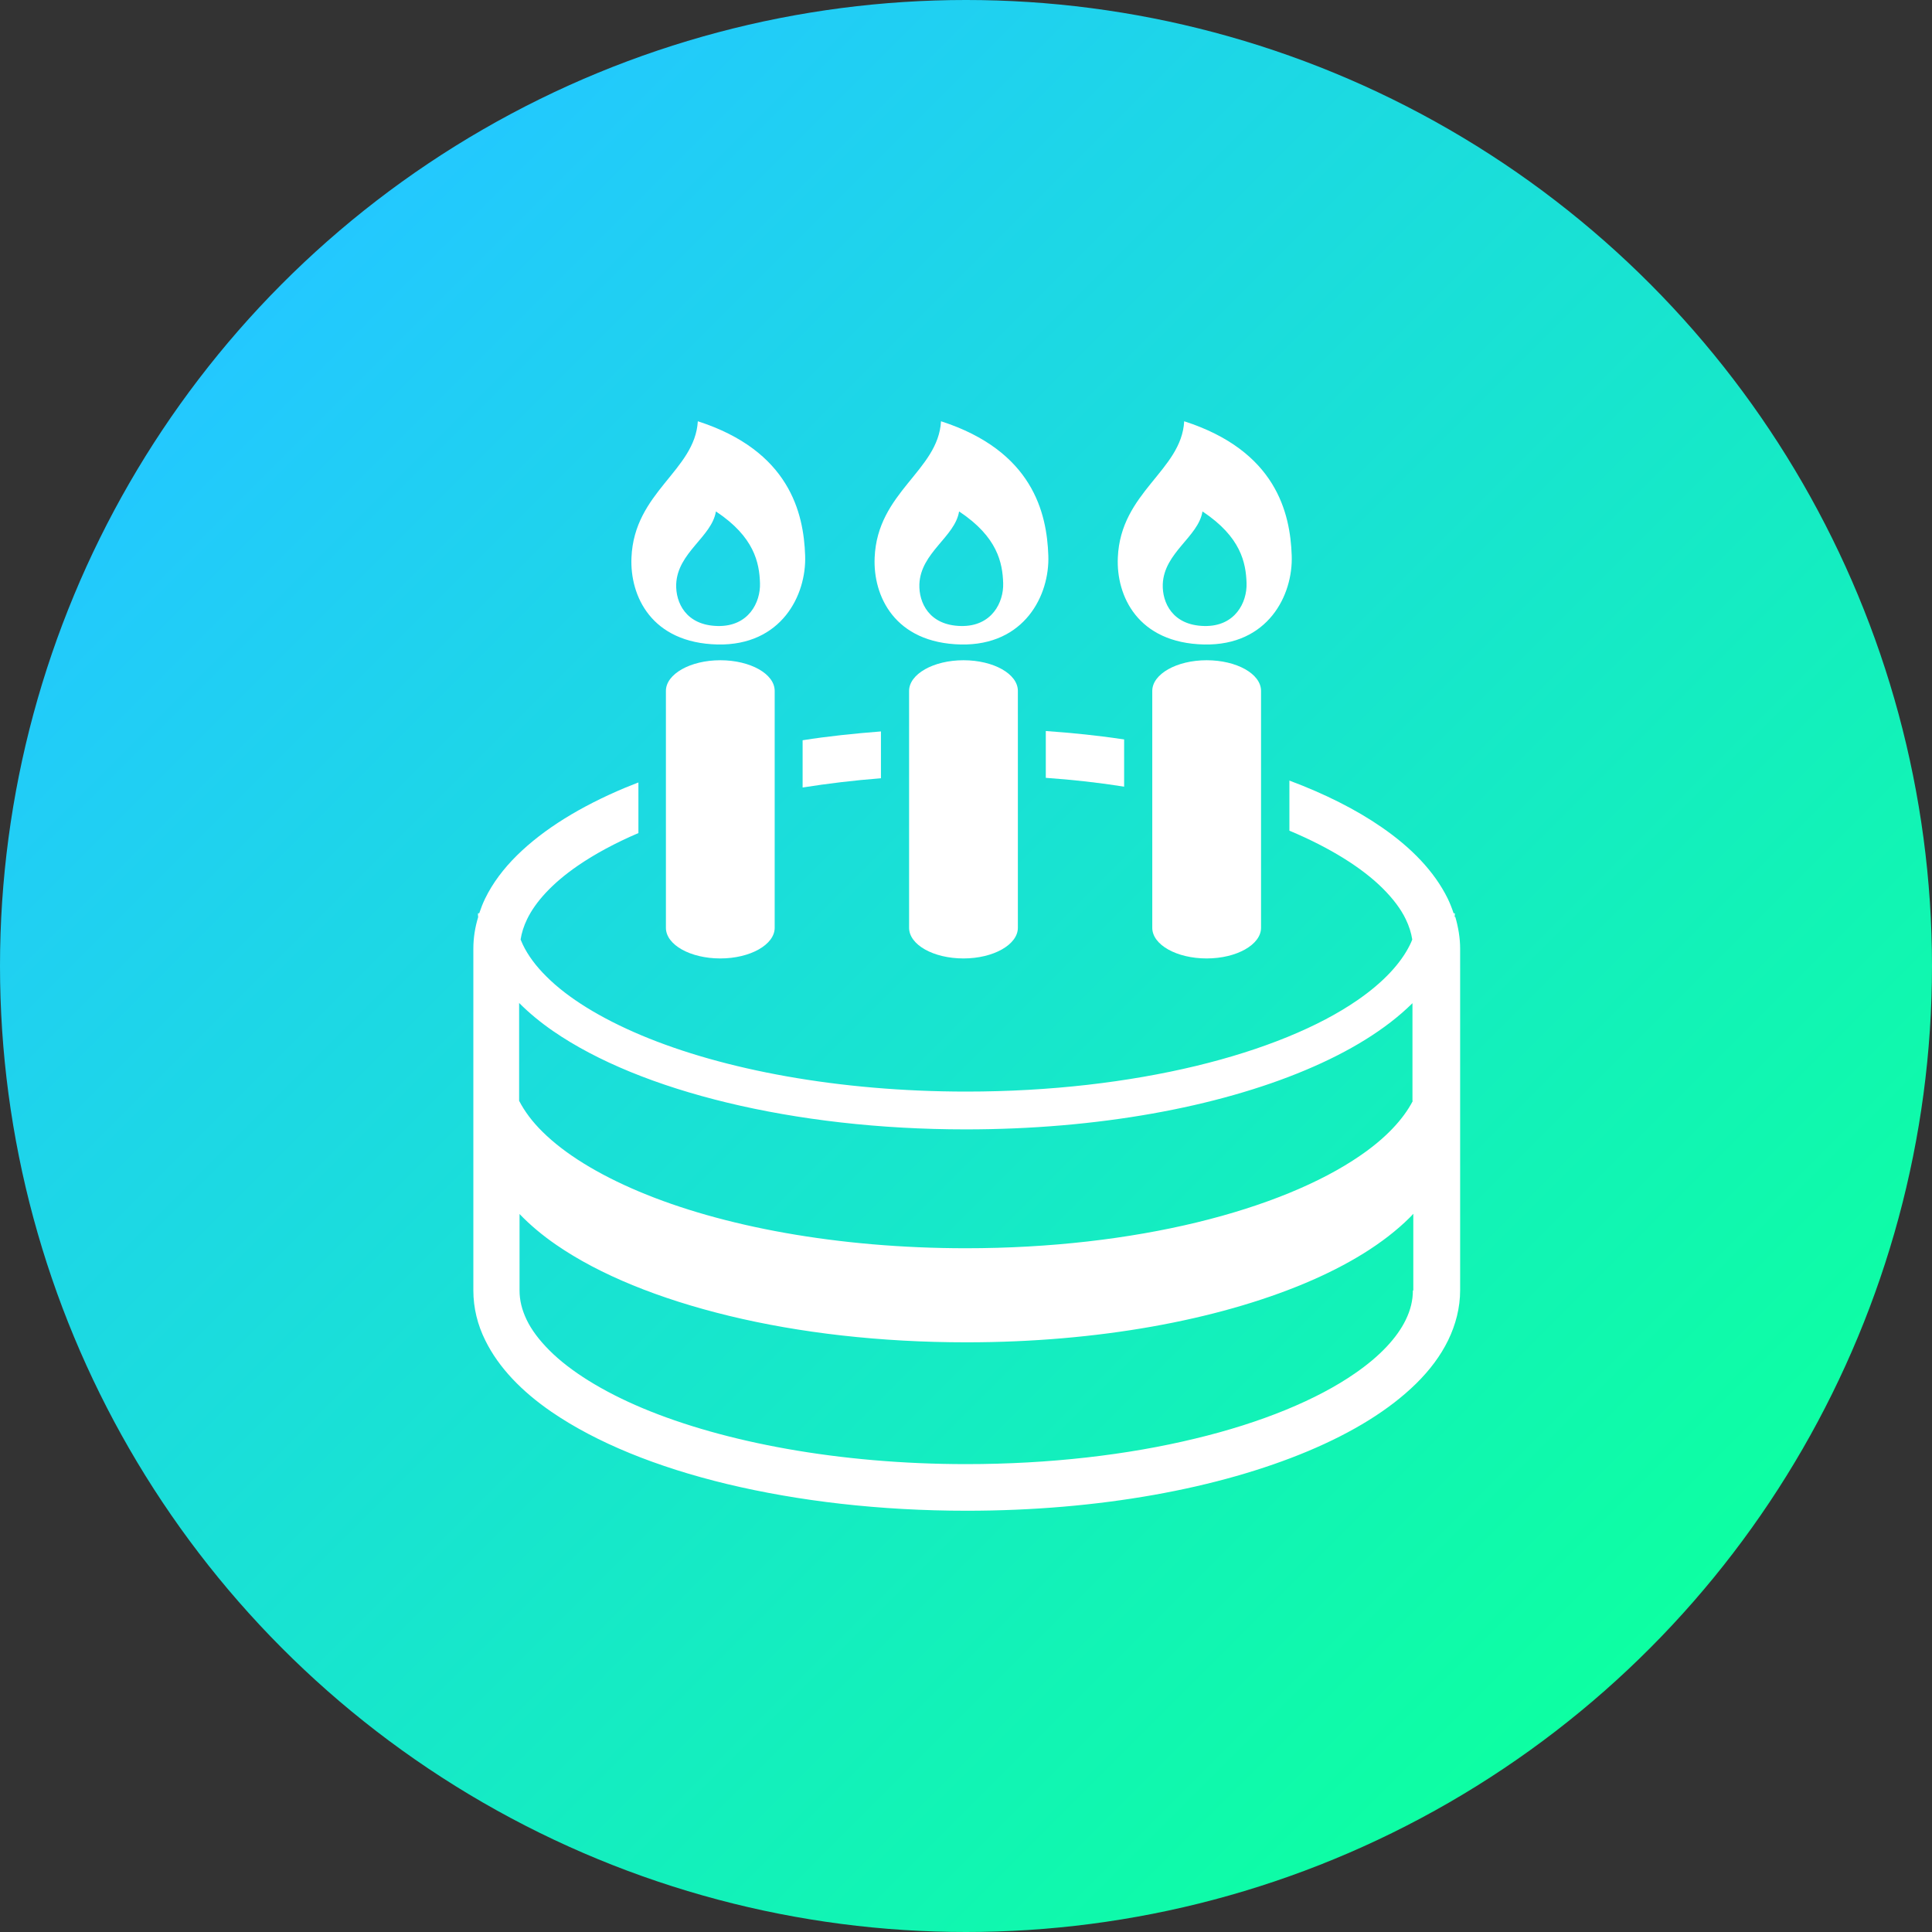 <?xml version="1.0" encoding="UTF-8"?><svg id="_レイヤー_2" xmlns="http://www.w3.org/2000/svg" xmlns:xlink="http://www.w3.org/1999/xlink" viewBox="0 0 92 92"><rect x="0" y="0" width="92" height="92" fill="#333333" stroke="none"/><defs><style>.cls-1{fill:url(#_新規グラデーションスウォッチ_1);}.cls-1,.cls-2{stroke-width:0px;}.cls-2{fill:#fff;}</style><linearGradient id="_新規グラデーションスウォッチ_1" x1="13.47" y1="13.47" x2="78.53" y2="78.53" gradientUnits="userSpaceOnUse"><stop offset="0" stop-color="#23c8ff"/><stop offset="1" stop-color="#0dffa2"/></linearGradient></defs><g id="_レイヤー_1-2"><circle class="cls-1" cx="46" cy="46" r="46"/><path class="cls-2" d="m31.71,32.9v11.28c0,.81,1.16,1.46,2.59,1.46s2.59-.66,2.59-1.46v-11.28c0-.81-1.16-1.46-2.59-1.46s-2.59.66-2.59,1.46Z"/><path class="cls-2" d="m34.17,30.69c3.04.06,4.24-2.35,4.17-4.24-.07-2.02-.74-4.98-5.11-6.39-.14,2.36-3.03,3.36-3.16,6.49-.08,1.82.94,4.07,4.11,4.14Zm-.07-6.33c1.82,1.21,2.06,2.44,2.09,3.41.03.91-.54,2.07-2.01,2.04-1.52-.03-2.01-1.12-1.98-1.99.06-1.51,1.69-2.25,1.89-3.46Z"/><path class="cls-2" d="m43.29,32.9v11.28c0,.81,1.16,1.46,2.59,1.46s2.59-.66,2.59-1.46v-11.28c0-.81-1.16-1.46-2.59-1.46s-2.59.66-2.59,1.46Z"/><path class="cls-2" d="m45.75,30.69c3.04.06,4.24-2.35,4.17-4.24-.07-2.02-.74-4.98-5.11-6.39-.13,2.36-3.03,3.36-3.16,6.49-.08,1.82.94,4.07,4.11,4.14Zm-.07-6.33c1.82,1.21,2.06,2.44,2.09,3.41.03.91-.54,2.07-2.01,2.04-1.52-.03-2.01-1.12-1.98-1.99.06-1.51,1.69-2.25,1.89-3.46Z"/><path class="cls-2" d="m38.22,37.5c1.2-.19,2.44-.34,3.73-.44v-2.23c-1.28.1-2.53.23-3.73.42v2.26Z"/><path class="cls-2" d="m49.8,37.04c1.29.09,2.54.23,3.73.42v-2.25c-1.2-.18-2.45-.31-3.73-.4v2.23Z"/><path class="cls-2" d="m69.27,43.67c0-.06.01-.12.01-.18h-.06c-.08-.24-.17-.47-.28-.7-.64-1.3-1.74-2.43-3.15-3.4-1.23-.85-2.71-1.59-4.39-2.22v2.39s0,0,.01,0c1.93.81,3.46,1.77,4.44,2.75.49.49.86.98,1.09,1.46.16.33.26.65.31.97-.03.08-.07.17-.11.25-.43.88-1.27,1.79-2.49,2.63-1.83,1.27-4.5,2.37-7.7,3.14-3.2.77-6.94,1.22-10.93,1.22-6.08,0-11.58-1.04-15.48-2.68-1.95-.82-3.5-1.78-4.51-2.79-.51-.5-.89-1.02-1.13-1.52-.04-.08-.07-.17-.11-.25.05-.32.15-.64.31-.97.4-.83,1.21-1.72,2.42-2.55.8-.55,1.78-1.08,2.88-1.55v-2.41c-.21.08-.42.17-.63.25-2.12.89-3.87,1.96-5.15,3.22-.64.63-1.16,1.32-1.52,2.06-.11.23-.2.46-.28.7h-.06c0,.06,0,.12.01.18-.15.49-.23.99-.23,1.51v16.27c0,.83.2,1.64.57,2.38.64,1.3,1.74,2.43,3.15,3.4,2.13,1.46,5,2.63,8.37,3.44,3.38.81,7.26,1.27,11.4,1.27,6.31,0,12.02-1.06,16.26-2.84,2.12-.89,3.87-1.96,5.15-3.22.64-.63,1.16-1.32,1.52-2.06.36-.74.57-1.55.57-2.38v-16.27c0-.51-.09-1.02-.23-1.51Zm-1.99,17.78c0,.47-.11.93-.34,1.4-.4.83-1.21,1.72-2.42,2.55-1.8,1.25-4.45,2.35-7.63,3.11-3.18.77-6.91,1.21-10.88,1.21-6.05,0-11.53-1.04-15.4-2.66-1.93-.81-3.46-1.77-4.44-2.75-.49-.49-.86-.98-1.09-1.46-.23-.48-.34-.93-.34-1.4v-3.64c.5.52,1.08,1.01,1.75,1.47,2.06,1.42,4.89,2.57,8.23,3.38,3.34.81,7.19,1.26,11.3,1.26,6.26,0,11.93-1.06,16.09-2.8,2.08-.87,3.79-1.92,5.01-3.13.06-.06.12-.12.18-.19v3.65h0Zm0-9.03c-.46.89-1.31,1.79-2.51,2.61-1.87,1.29-4.56,2.4-7.78,3.18-3.22.78-6.98,1.23-10.99,1.23-6.11,0-11.63-1.04-15.57-2.7-1.97-.83-3.54-1.8-4.59-2.84-.49-.48-.86-.98-1.12-1.48v-4.66c.47.47,1.01.92,1.62,1.34,2.09,1.44,4.94,2.6,8.3,3.41,3.36.81,7.23,1.27,11.35,1.27,6.28,0,11.98-1.06,16.17-2.82,2.1-.88,3.83-1.94,5.08-3.17,0,0,.01-.01.02-.02v4.66h0Z"/><path class="cls-2" d="m54.87,32.9v11.28c0,.81,1.16,1.46,2.59,1.46s2.59-.66,2.59-1.46v-11.28c0-.81-1.16-1.46-2.59-1.46s-2.59.66-2.59,1.46Z"/><path class="cls-2" d="m57.34,30.69c3.04.06,4.24-2.35,4.17-4.24-.07-2.02-.74-4.98-5.12-6.39-.13,2.36-3.03,3.36-3.16,6.49-.08,1.82.94,4.07,4.11,4.14Zm-.07-6.33c1.82,1.21,2.06,2.44,2.09,3.41.03.91-.54,2.07-2.01,2.04-1.52-.03-2.01-1.12-1.98-1.99.06-1.51,1.69-2.25,1.89-3.46Z"/></g></svg>